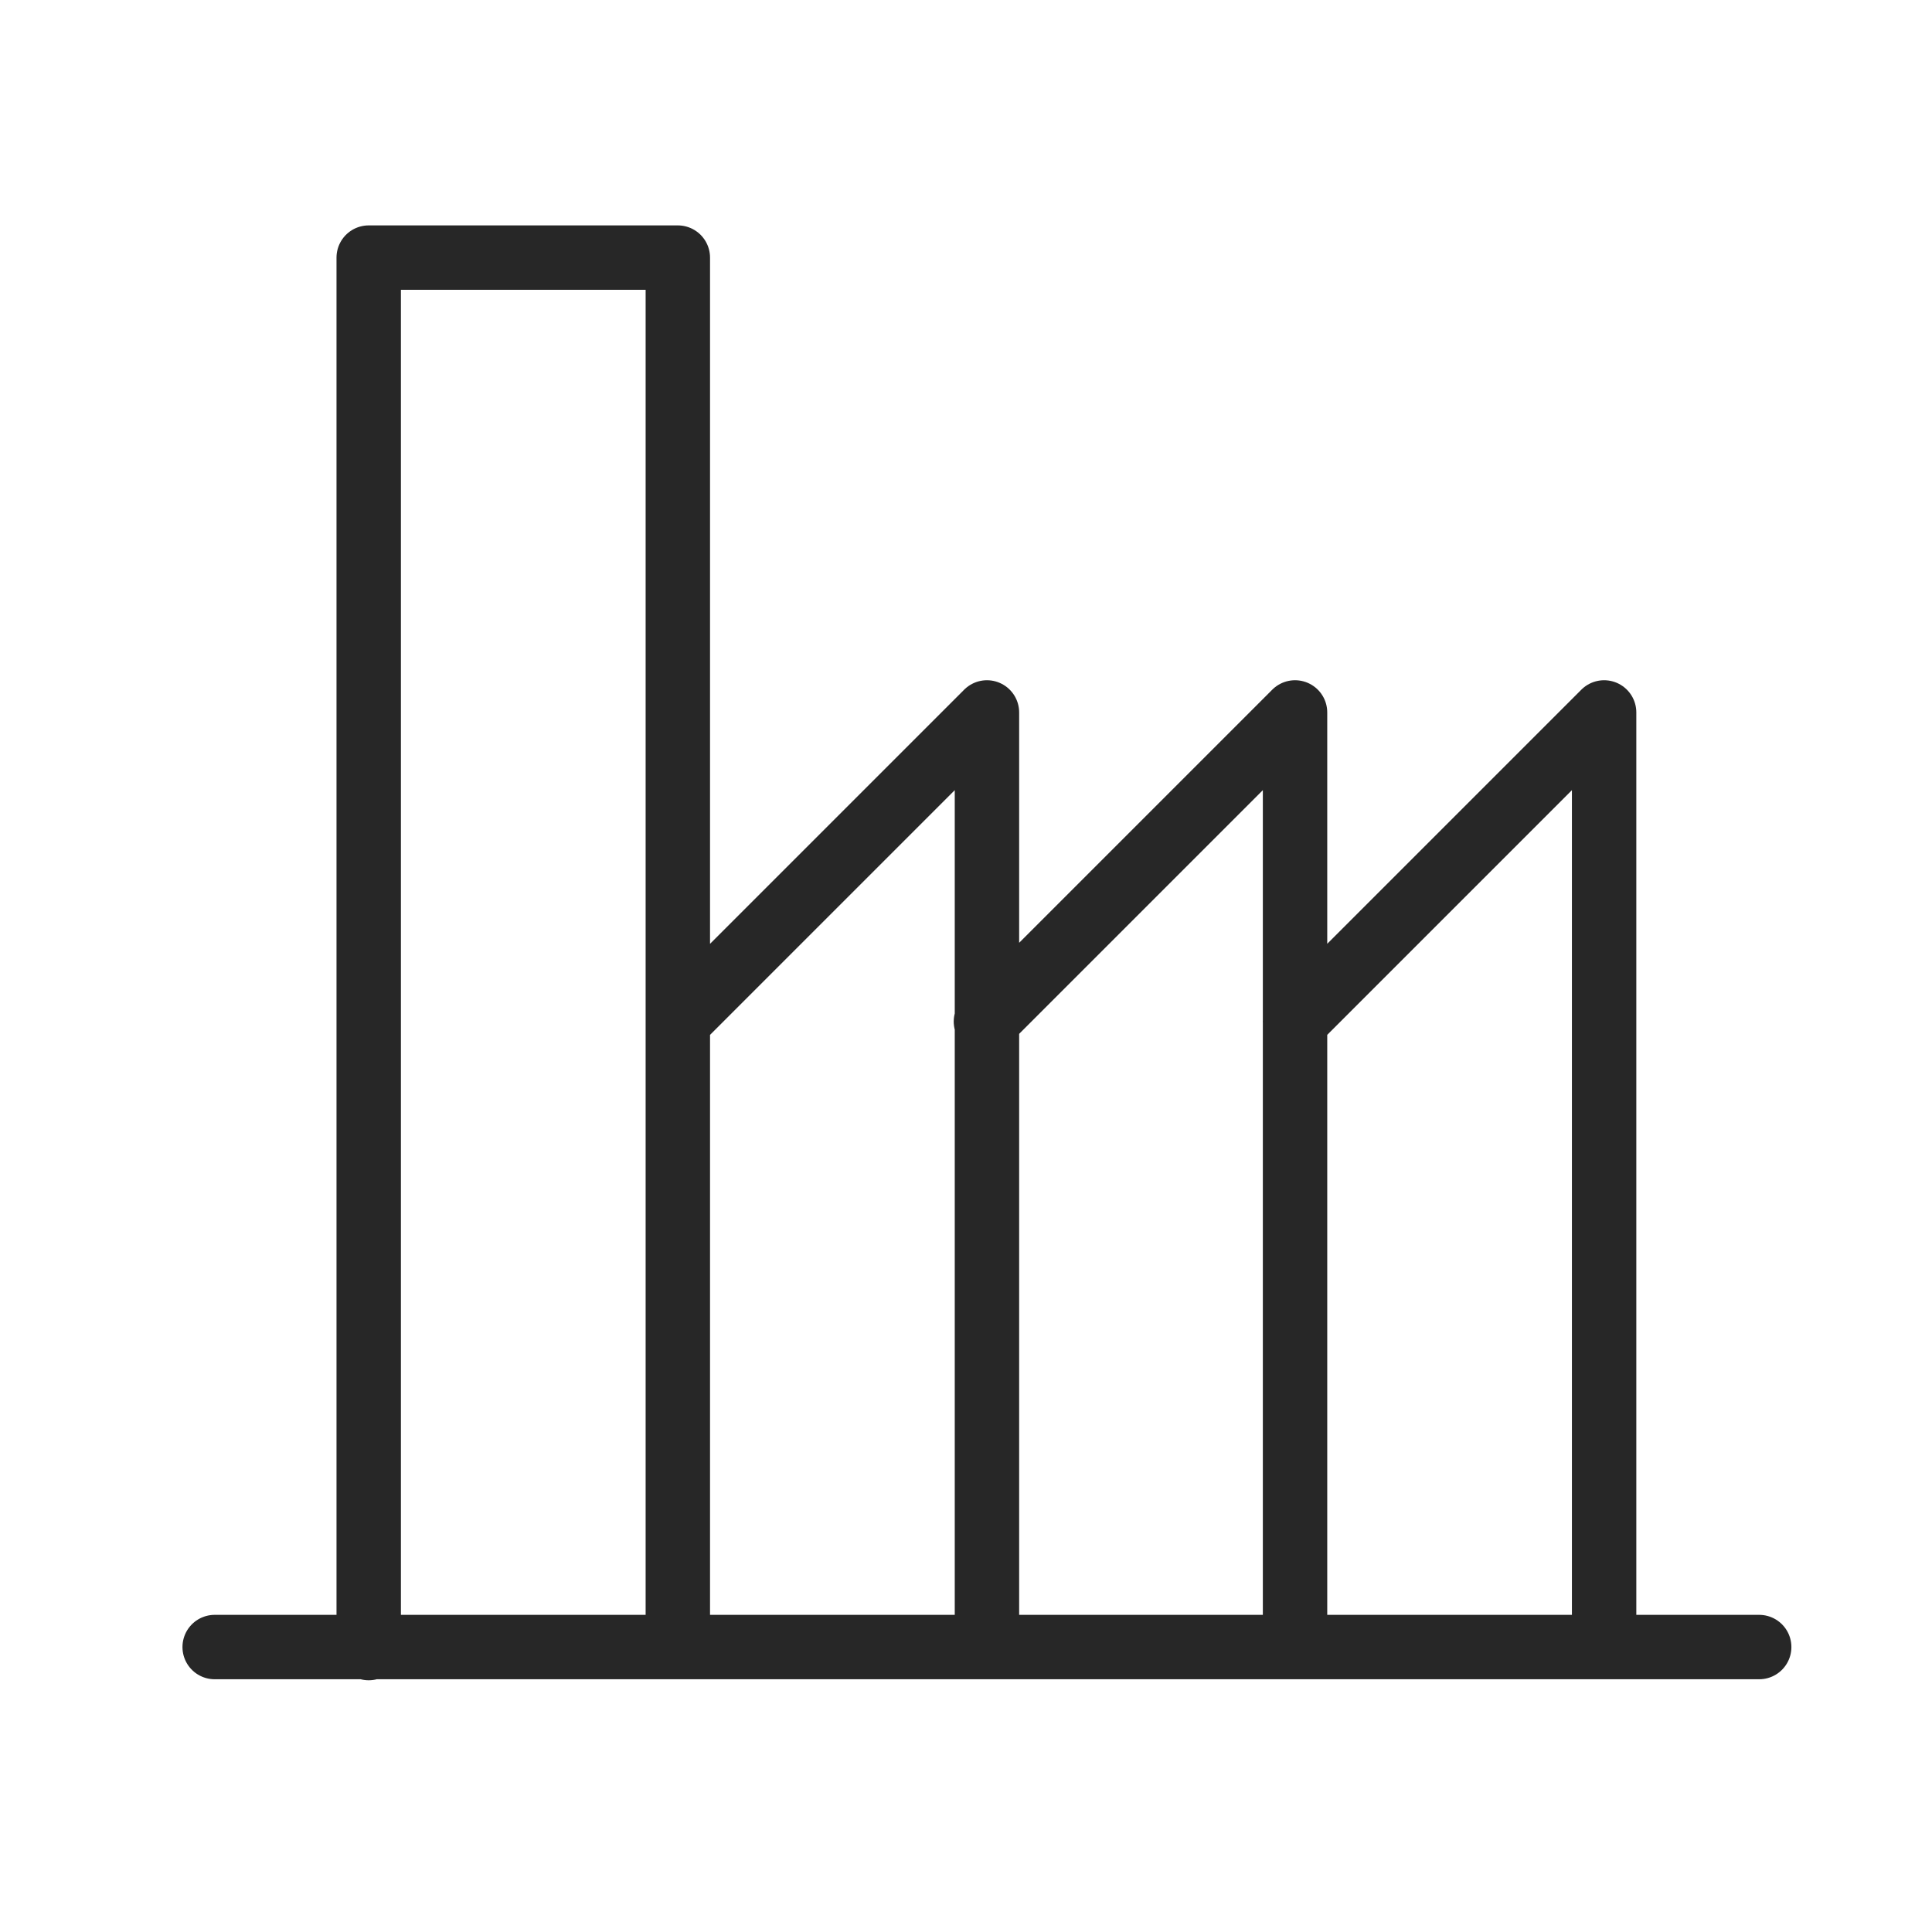 <svg xmlns="http://www.w3.org/2000/svg" xmlns:xlink="http://www.w3.org/1999/xlink" width="45" height="45" viewBox="0 0 45 45">
  <defs>
    <clipPath id="clip-Manufacturing">
      <rect width="45" height="45"/>
    </clipPath>
  </defs>
  <g id="Manufacturing" clip-path="url(#clip-Manufacturing)">
    <g id="Raggruppa_61410" data-name="Raggruppa 61410" transform="translate(5 6)">
      <path id="Tracciato_41779" data-name="Tracciato 41779" d="M25.963,18.594l7.2-7.2V33.163M11.588,18.594l7.2-7.2V33.163m-.024-14.569,7.2-7.2V33.163m-14.376,0V.8h-7.2V33.187M.8,33.163H36.775" transform="translate(-0.8 -0.8)" fill="none" stroke="#272727" stroke-linecap="round" stroke-linejoin="round" stroke-miterlimit="10" stroke-width="1.5"/>
    </g>
  </g>
</svg>
